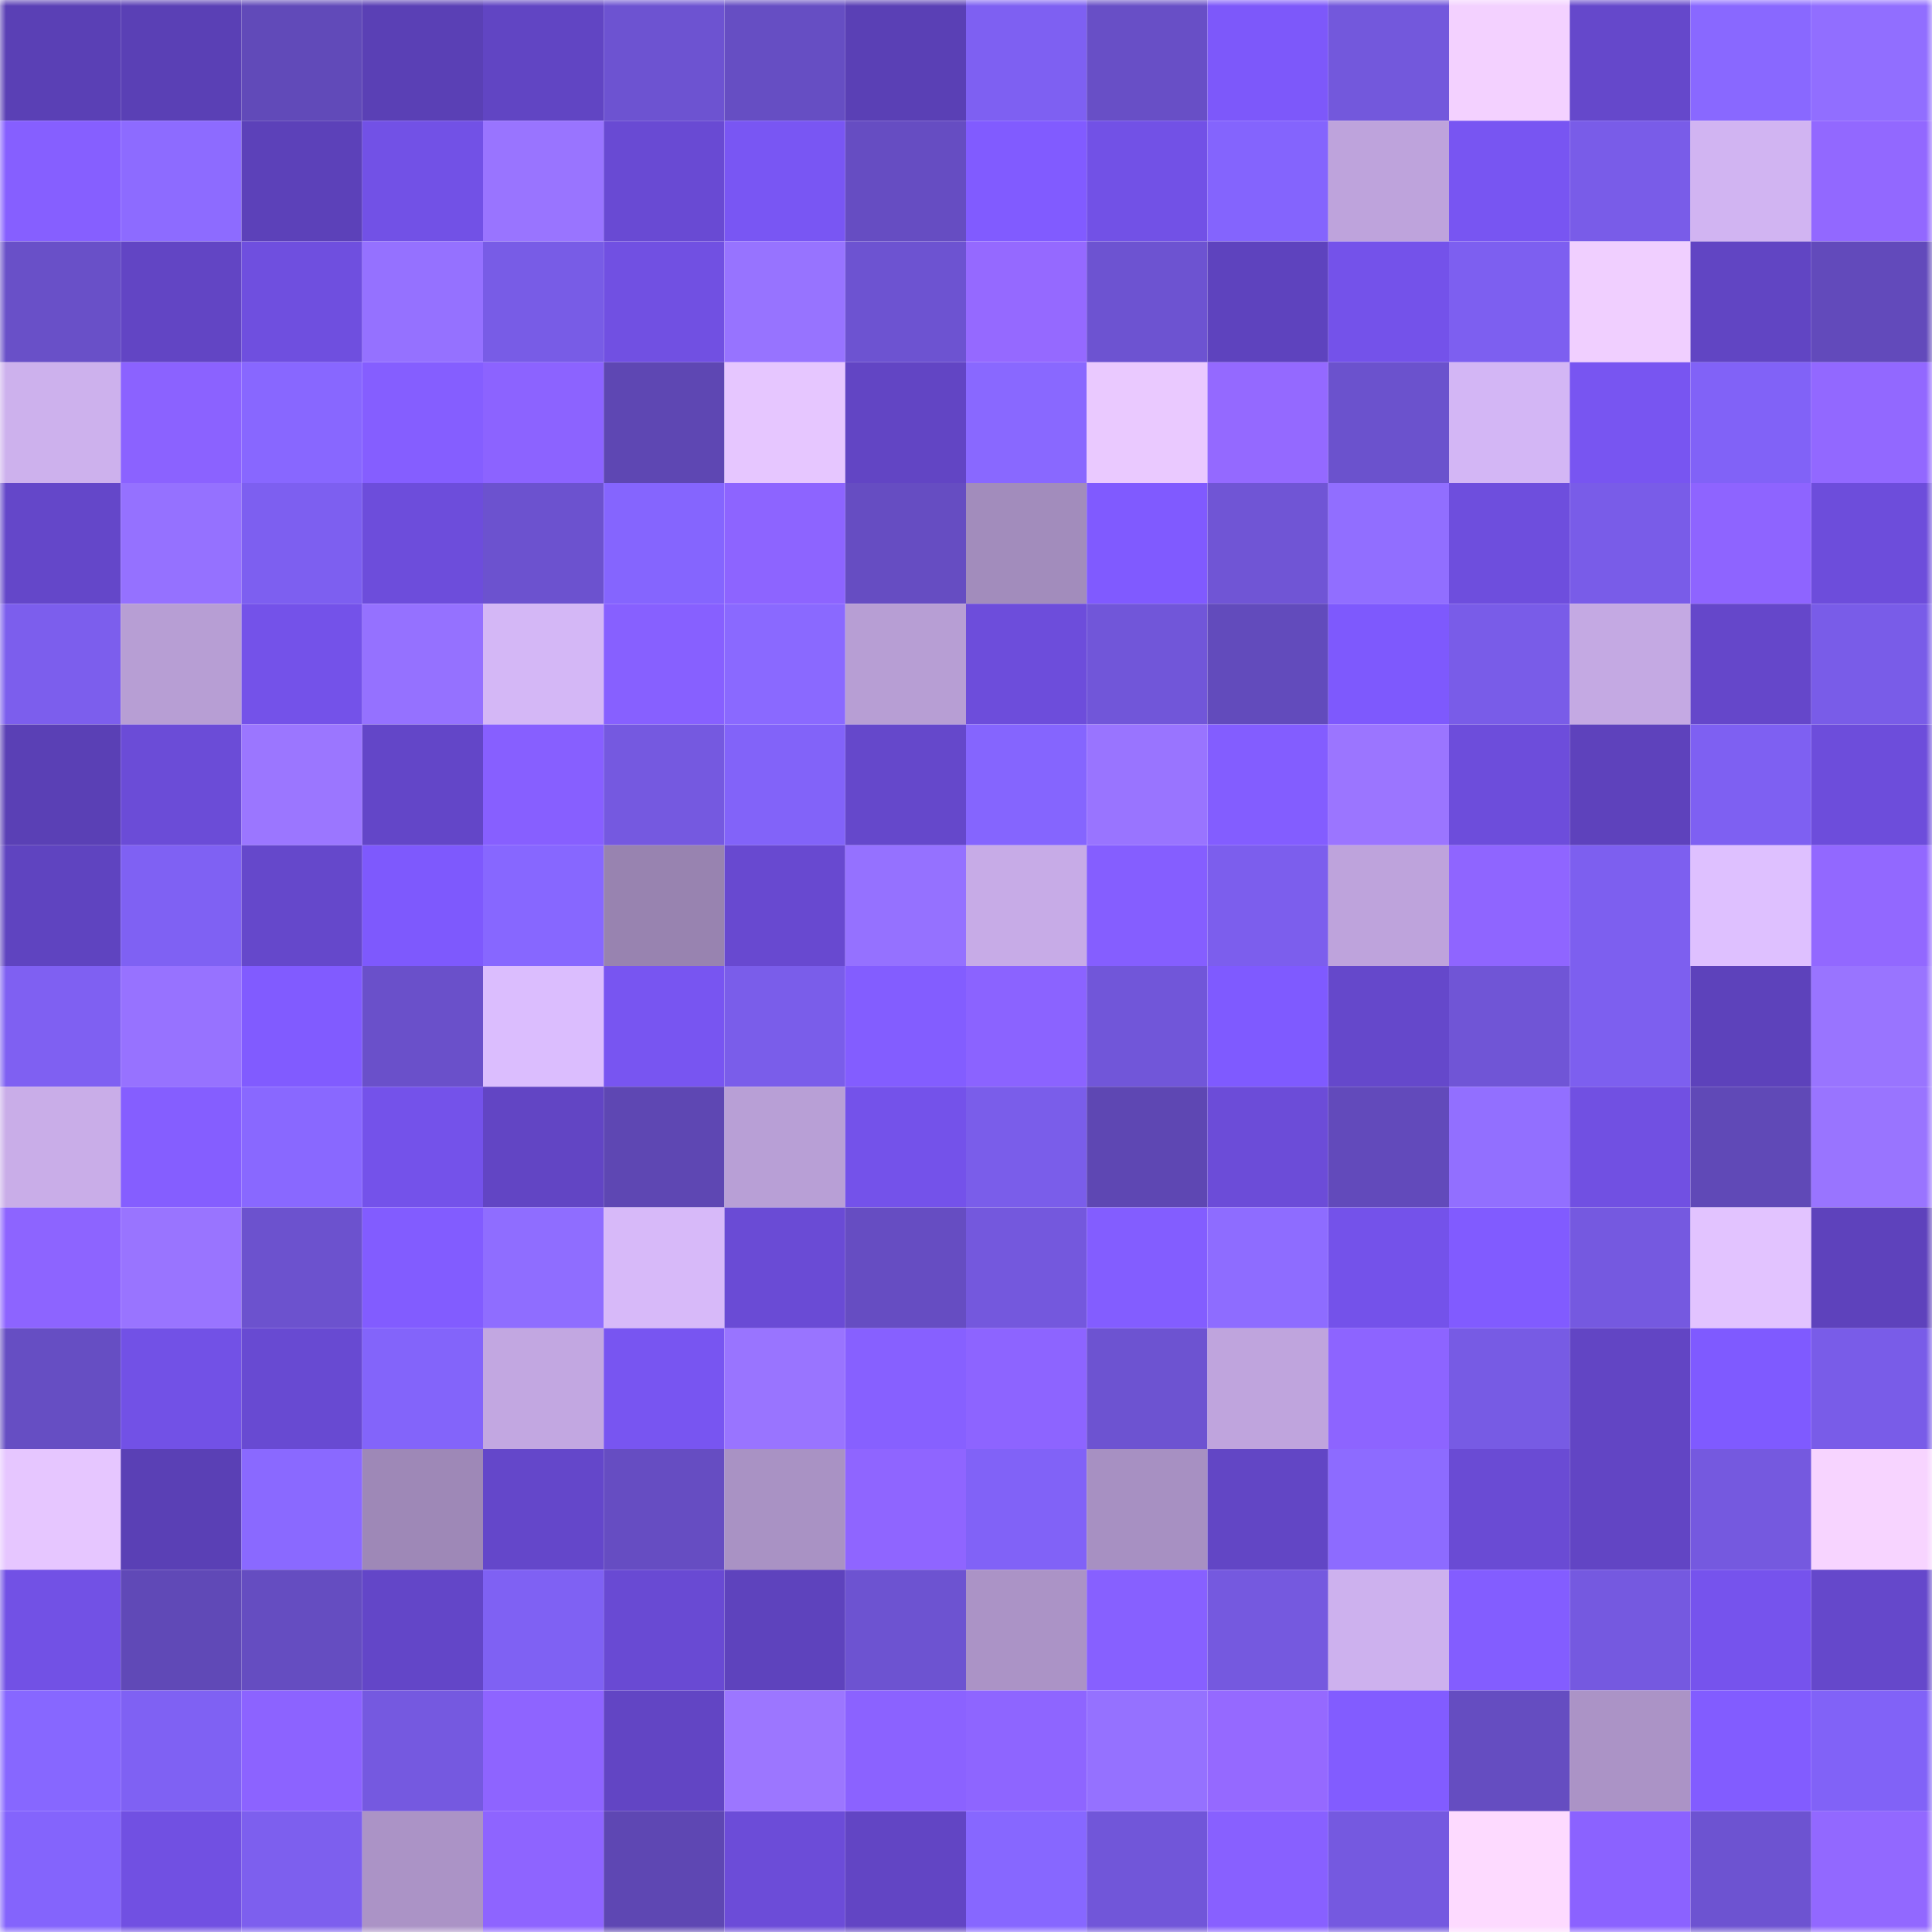 <svg viewBox="0 0 160 160" fill="none" role="img" xmlns="http://www.w3.org/2000/svg" width="240" height="240" name="linea%2Cdopamine.linea.eth"><mask id="1889394712" mask-type="alpha" maskUnits="userSpaceOnUse" x="0" y="0" width="160" height="160"><rect width="160" height="160" fill="#FFFFFF"></rect></mask><g mask="url(#1889394712)"><rect x="0" y="0" width="10" height="10" fill="#5a40b5"></rect><rect x="10" y="0" width="10" height="10" fill="#5a40b5"></rect><rect x="20" y="0" width="10" height="10" fill="#614ab9"></rect><rect x="30" y="0" width="10" height="10" fill="#5a40b5"></rect><rect x="40" y="0" width="10" height="10" fill="#6145c3"></rect><rect x="50" y="0" width="10" height="10" fill="#6d53d1"></rect><rect x="60" y="0" width="10" height="10" fill="#664ec3"></rect><rect x="70" y="0" width="10" height="10" fill="#5a40b5"></rect><rect x="80" y="0" width="10" height="10" fill="#7e60f2"></rect><rect x="90" y="0" width="10" height="10" fill="#684fc6"></rect><rect x="100" y="0" width="10" height="10" fill="#7d58fa"></rect><rect x="110" y="0" width="10" height="10" fill="#7358dc"></rect><rect x="120" y="0" width="10" height="10" fill="#f3d1ff"></rect><rect x="130" y="0" width="10" height="10" fill="#6548cb"></rect><rect x="140" y="0" width="10" height="10" fill="#8968ff"></rect><rect x="150" y="0" width="10" height="10" fill="#916eff"></rect><rect x="0" y="10" width="10" height="10" fill="#865fff"></rect><rect x="10" y="10" width="10" height="10" fill="#8d6bff"></rect><rect x="20" y="10" width="10" height="10" fill="#5c41b9"></rect><rect x="30" y="10" width="10" height="10" fill="#7251e6"></rect><rect x="40" y="10" width="10" height="10" fill="#9974ff"></rect><rect x="50" y="10" width="10" height="10" fill="#694ad3"></rect><rect x="60" y="10" width="10" height="10" fill="#7956f3"></rect><rect x="70" y="10" width="10" height="10" fill="#664dc2"></rect><rect x="80" y="10" width="10" height="10" fill="#815bff"></rect><rect x="90" y="10" width="10" height="10" fill="#7251e6"></rect><rect x="100" y="10" width="10" height="10" fill="#8464fd"></rect><rect x="110" y="10" width="10" height="10" fill="#bea3dc"></rect><rect x="120" y="10" width="10" height="10" fill="#7855f2"></rect><rect x="130" y="10" width="10" height="10" fill="#795ce8"></rect><rect x="140" y="10" width="10" height="10" fill="#d1b4f2"></rect><rect x="150" y="10" width="10" height="10" fill="#9268ff"></rect><rect x="0" y="20" width="10" height="10" fill="#6950c8"></rect><rect x="10" y="20" width="10" height="10" fill="#6245c4"></rect><rect x="20" y="20" width="10" height="10" fill="#6f4fdf"></rect><rect x="30" y="20" width="10" height="10" fill="#9571ff"></rect><rect x="40" y="20" width="10" height="10" fill="#785ce6"></rect><rect x="50" y="20" width="10" height="10" fill="#7150e2"></rect><rect x="60" y="20" width="10" height="10" fill="#9773ff"></rect><rect x="70" y="20" width="10" height="10" fill="#6d53d1"></rect><rect x="80" y="20" width="10" height="10" fill="#9569ff"></rect><rect x="90" y="20" width="10" height="10" fill="#6d53d1"></rect><rect x="100" y="20" width="10" height="10" fill="#5e43be"></rect><rect x="110" y="20" width="10" height="10" fill="#7452ea"></rect><rect x="120" y="20" width="10" height="10" fill="#7d5ff0"></rect><rect x="130" y="20" width="10" height="10" fill="#f0cfff"></rect><rect x="140" y="20" width="10" height="10" fill="#6145c3"></rect><rect x="150" y="20" width="10" height="10" fill="#624abb"></rect><rect x="0" y="30" width="10" height="10" fill="#cdb1ed"></rect><rect x="10" y="30" width="10" height="10" fill="#8b62ff"></rect><rect x="20" y="30" width="10" height="10" fill="#8867ff"></rect><rect x="30" y="30" width="10" height="10" fill="#855eff"></rect><rect x="40" y="30" width="10" height="10" fill="#8c63ff"></rect><rect x="50" y="30" width="10" height="10" fill="#5e47b3"></rect><rect x="60" y="30" width="10" height="10" fill="#e6c6ff"></rect><rect x="70" y="30" width="10" height="10" fill="#6245c4"></rect><rect x="80" y="30" width="10" height="10" fill="#8968ff"></rect><rect x="90" y="30" width="10" height="10" fill="#eac9ff"></rect><rect x="100" y="30" width="10" height="10" fill="#9469ff"></rect><rect x="110" y="30" width="10" height="10" fill="#6b52cd"></rect><rect x="120" y="30" width="10" height="10" fill="#d3b6f5"></rect><rect x="130" y="30" width="10" height="10" fill="#7855f1"></rect><rect x="140" y="30" width="10" height="10" fill="#8162f7"></rect><rect x="150" y="30" width="10" height="10" fill="#9268ff"></rect><rect x="0" y="40" width="10" height="10" fill="#6447c9"></rect><rect x="10" y="40" width="10" height="10" fill="#9571ff"></rect><rect x="20" y="40" width="10" height="10" fill="#7d5ff0"></rect><rect x="30" y="40" width="10" height="10" fill="#6d4ddb"></rect><rect x="40" y="40" width="10" height="10" fill="#6c52cf"></rect><rect x="50" y="40" width="10" height="10" fill="#8565fe"></rect><rect x="60" y="40" width="10" height="10" fill="#8d64ff"></rect><rect x="70" y="40" width="10" height="10" fill="#664dc2"></rect><rect x="80" y="40" width="10" height="10" fill="#a28cbc"></rect><rect x="90" y="40" width="10" height="10" fill="#805aff"></rect><rect x="100" y="40" width="10" height="10" fill="#7055d5"></rect><rect x="110" y="40" width="10" height="10" fill="#916eff"></rect><rect x="120" y="40" width="10" height="10" fill="#6e4edd"></rect><rect x="130" y="40" width="10" height="10" fill="#795ce8"></rect><rect x="140" y="40" width="10" height="10" fill="#8e64ff"></rect><rect x="150" y="40" width="10" height="10" fill="#6d4ddb"></rect><rect x="0" y="50" width="10" height="10" fill="#7c5eed"></rect><rect x="10" y="50" width="10" height="10" fill="#b79ed4"></rect><rect x="20" y="50" width="10" height="10" fill="#7452e9"></rect><rect x="30" y="50" width="10" height="10" fill="#9571ff"></rect><rect x="40" y="50" width="10" height="10" fill="#d4b7f6"></rect><rect x="50" y="50" width="10" height="10" fill="#8760ff"></rect><rect x="60" y="50" width="10" height="10" fill="#8a69ff"></rect><rect x="70" y="50" width="10" height="10" fill="#b79ed4"></rect><rect x="80" y="50" width="10" height="10" fill="#6d4ddb"></rect><rect x="90" y="50" width="10" height="10" fill="#7156d9"></rect><rect x="100" y="50" width="10" height="10" fill="#624bbc"></rect><rect x="110" y="50" width="10" height="10" fill="#7e59fd"></rect><rect x="120" y="50" width="10" height="10" fill="#795ce8"></rect><rect x="130" y="50" width="10" height="10" fill="#c4a9e3"></rect><rect x="140" y="50" width="10" height="10" fill="#6547ca"></rect><rect x="150" y="50" width="10" height="10" fill="#795ce8"></rect><rect x="0" y="60" width="10" height="10" fill="#5a40b5"></rect><rect x="10" y="60" width="10" height="10" fill="#6b4cd7"></rect><rect x="20" y="60" width="10" height="10" fill="#9b76ff"></rect><rect x="30" y="60" width="10" height="10" fill="#6346c8"></rect><rect x="40" y="60" width="10" height="10" fill="#875fff"></rect><rect x="50" y="60" width="10" height="10" fill="#7559e0"></rect><rect x="60" y="60" width="10" height="10" fill="#8263f9"></rect><rect x="70" y="60" width="10" height="10" fill="#6548cb"></rect><rect x="80" y="60" width="10" height="10" fill="#8565fe"></rect><rect x="90" y="60" width="10" height="10" fill="#9974ff"></rect><rect x="100" y="60" width="10" height="10" fill="#835dff"></rect><rect x="110" y="60" width="10" height="10" fill="#9b75ff"></rect><rect x="120" y="60" width="10" height="10" fill="#6d4ddb"></rect><rect x="130" y="60" width="10" height="10" fill="#5e42bc"></rect><rect x="140" y="60" width="10" height="10" fill="#7e60f2"></rect><rect x="150" y="60" width="10" height="10" fill="#6d4ddb"></rect><rect x="0" y="70" width="10" height="10" fill="#5f44c0"></rect><rect x="10" y="70" width="10" height="10" fill="#7f61f3"></rect><rect x="20" y="70" width="10" height="10" fill="#6548cb"></rect><rect x="30" y="70" width="10" height="10" fill="#7e59fd"></rect><rect x="40" y="70" width="10" height="10" fill="#8767ff"></rect><rect x="50" y="70" width="10" height="10" fill="#9883b0"></rect><rect x="60" y="70" width="10" height="10" fill="#6849d0"></rect><rect x="70" y="70" width="10" height="10" fill="#9571ff"></rect><rect x="80" y="70" width="10" height="10" fill="#c7abe7"></rect><rect x="90" y="70" width="10" height="10" fill="#855eff"></rect><rect x="100" y="70" width="10" height="10" fill="#7c5eed"></rect><rect x="110" y="70" width="10" height="10" fill="#bea3dc"></rect><rect x="120" y="70" width="10" height="10" fill="#8f65ff"></rect><rect x="130" y="70" width="10" height="10" fill="#7d5fef"></rect><rect x="140" y="70" width="10" height="10" fill="#dec0ff"></rect><rect x="150" y="70" width="10" height="10" fill="#9268ff"></rect><rect x="0" y="80" width="10" height="10" fill="#7f60f2"></rect><rect x="10" y="80" width="10" height="10" fill="#9772ff"></rect><rect x="20" y="80" width="10" height="10" fill="#815bff"></rect><rect x="30" y="80" width="10" height="10" fill="#6a50ca"></rect><rect x="40" y="80" width="10" height="10" fill="#dbbdfe"></rect><rect x="50" y="80" width="10" height="10" fill="#7855f1"></rect><rect x="60" y="80" width="10" height="10" fill="#7a5dea"></rect><rect x="70" y="80" width="10" height="10" fill="#835dff"></rect><rect x="80" y="80" width="10" height="10" fill="#8b63ff"></rect><rect x="90" y="80" width="10" height="10" fill="#7156d9"></rect><rect x="100" y="80" width="10" height="10" fill="#7f5aff"></rect><rect x="110" y="80" width="10" height="10" fill="#6548cb"></rect><rect x="120" y="80" width="10" height="10" fill="#7055d6"></rect><rect x="130" y="80" width="10" height="10" fill="#7d5fef"></rect><rect x="140" y="80" width="10" height="10" fill="#5d42bb"></rect><rect x="150" y="80" width="10" height="10" fill="#9974ff"></rect><rect x="0" y="90" width="10" height="10" fill="#c9ade8"></rect><rect x="10" y="90" width="10" height="10" fill="#855eff"></rect><rect x="20" y="90" width="10" height="10" fill="#8968ff"></rect><rect x="30" y="90" width="10" height="10" fill="#7452ea"></rect><rect x="40" y="90" width="10" height="10" fill="#6245c4"></rect><rect x="50" y="90" width="10" height="10" fill="#5e47b3"></rect><rect x="60" y="90" width="10" height="10" fill="#b89fd6"></rect><rect x="70" y="90" width="10" height="10" fill="#7452ea"></rect><rect x="80" y="90" width="10" height="10" fill="#7a5dea"></rect><rect x="90" y="90" width="10" height="10" fill="#5e47b3"></rect><rect x="100" y="90" width="10" height="10" fill="#6c4cd8"></rect><rect x="110" y="90" width="10" height="10" fill="#624abb"></rect><rect x="120" y="90" width="10" height="10" fill="#926fff"></rect><rect x="130" y="90" width="10" height="10" fill="#7150e2"></rect><rect x="140" y="90" width="10" height="10" fill="#6049b7"></rect><rect x="150" y="90" width="10" height="10" fill="#9974ff"></rect><rect x="0" y="100" width="10" height="10" fill="#8d64ff"></rect><rect x="10" y="100" width="10" height="10" fill="#9974ff"></rect><rect x="20" y="100" width="10" height="10" fill="#6c52ce"></rect><rect x="30" y="100" width="10" height="10" fill="#825cff"></rect><rect x="40" y="100" width="10" height="10" fill="#8f6dff"></rect><rect x="50" y="100" width="10" height="10" fill="#d7b9f9"></rect><rect x="60" y="100" width="10" height="10" fill="#6a4bd5"></rect><rect x="70" y="100" width="10" height="10" fill="#664dc2"></rect><rect x="80" y="100" width="10" height="10" fill="#7458dd"></rect><rect x="90" y="100" width="10" height="10" fill="#835dff"></rect><rect x="100" y="100" width="10" height="10" fill="#8e6cff"></rect><rect x="110" y="100" width="10" height="10" fill="#7452ea"></rect><rect x="120" y="100" width="10" height="10" fill="#815bff"></rect><rect x="130" y="100" width="10" height="10" fill="#7559e0"></rect><rect x="140" y="100" width="10" height="10" fill="#e2c3ff"></rect><rect x="150" y="100" width="10" height="10" fill="#5e42bc"></rect><rect x="0" y="110" width="10" height="10" fill="#664ec3"></rect><rect x="10" y="110" width="10" height="10" fill="#7251e6"></rect><rect x="20" y="110" width="10" height="10" fill="#684ad2"></rect><rect x="30" y="110" width="10" height="10" fill="#8364fa"></rect><rect x="40" y="110" width="10" height="10" fill="#c2a7e1"></rect><rect x="50" y="110" width="10" height="10" fill="#7855f1"></rect><rect x="60" y="110" width="10" height="10" fill="#9974ff"></rect><rect x="70" y="110" width="10" height="10" fill="#8760ff"></rect><rect x="80" y="110" width="10" height="10" fill="#8d64ff"></rect><rect x="90" y="110" width="10" height="10" fill="#6d53d1"></rect><rect x="100" y="110" width="10" height="10" fill="#bfa4dd"></rect><rect x="110" y="110" width="10" height="10" fill="#8d64ff"></rect><rect x="120" y="110" width="10" height="10" fill="#775be4"></rect><rect x="130" y="110" width="10" height="10" fill="#6245c4"></rect><rect x="140" y="110" width="10" height="10" fill="#7f5aff"></rect><rect x="150" y="110" width="10" height="10" fill="#795ce8"></rect><rect x="0" y="120" width="10" height="10" fill="#e6c6ff"></rect><rect x="10" y="120" width="10" height="10" fill="#5a40b5"></rect><rect x="20" y="120" width="10" height="10" fill="#8a69ff"></rect><rect x="30" y="120" width="10" height="10" fill="#9e88b7"></rect><rect x="40" y="120" width="10" height="10" fill="#6447ca"></rect><rect x="50" y="120" width="10" height="10" fill="#664dc2"></rect><rect x="60" y="120" width="10" height="10" fill="#a992c4"></rect><rect x="70" y="120" width="10" height="10" fill="#8f65ff"></rect><rect x="80" y="120" width="10" height="10" fill="#8162f7"></rect><rect x="90" y="120" width="10" height="10" fill="#a790c2"></rect><rect x="100" y="120" width="10" height="10" fill="#6246c5"></rect><rect x="110" y="120" width="10" height="10" fill="#8d6bff"></rect><rect x="120" y="120" width="10" height="10" fill="#6a4bd4"></rect><rect x="130" y="120" width="10" height="10" fill="#6245c4"></rect><rect x="140" y="120" width="10" height="10" fill="#7559df"></rect><rect x="150" y="120" width="10" height="10" fill="#f7d4ff"></rect><rect x="0" y="130" width="10" height="10" fill="#7251e5"></rect><rect x="10" y="130" width="10" height="10" fill="#6049b7"></rect><rect x="20" y="130" width="10" height="10" fill="#654dc1"></rect><rect x="30" y="130" width="10" height="10" fill="#6346c8"></rect><rect x="40" y="130" width="10" height="10" fill="#7f61f3"></rect><rect x="50" y="130" width="10" height="10" fill="#694ad3"></rect><rect x="60" y="130" width="10" height="10" fill="#5e43bd"></rect><rect x="70" y="130" width="10" height="10" fill="#6d53d1"></rect><rect x="80" y="130" width="10" height="10" fill="#ab93c6"></rect><rect x="90" y="130" width="10" height="10" fill="#8760ff"></rect><rect x="100" y="130" width="10" height="10" fill="#7559df"></rect><rect x="110" y="130" width="10" height="10" fill="#cdb1ee"></rect><rect x="120" y="130" width="10" height="10" fill="#835dff"></rect><rect x="130" y="130" width="10" height="10" fill="#7559e0"></rect><rect x="140" y="130" width="10" height="10" fill="#7653ed"></rect><rect x="150" y="130" width="10" height="10" fill="#6548cb"></rect><rect x="0" y="140" width="10" height="10" fill="#8767ff"></rect><rect x="10" y="140" width="10" height="10" fill="#7f61f3"></rect><rect x="20" y="140" width="10" height="10" fill="#8c63ff"></rect><rect x="30" y="140" width="10" height="10" fill="#7559e0"></rect><rect x="40" y="140" width="10" height="10" fill="#8e64ff"></rect><rect x="50" y="140" width="10" height="10" fill="#6245c4"></rect><rect x="60" y="140" width="10" height="10" fill="#9c76ff"></rect><rect x="70" y="140" width="10" height="10" fill="#8b62ff"></rect><rect x="80" y="140" width="10" height="10" fill="#8e65ff"></rect><rect x="90" y="140" width="10" height="10" fill="#9571ff"></rect><rect x="100" y="140" width="10" height="10" fill="#9569ff"></rect><rect x="110" y="140" width="10" height="10" fill="#825cff"></rect><rect x="120" y="140" width="10" height="10" fill="#654dc1"></rect><rect x="130" y="140" width="10" height="10" fill="#ab93c6"></rect><rect x="140" y="140" width="10" height="10" fill="#825cff"></rect><rect x="150" y="140" width="10" height="10" fill="#8162f7"></rect><rect x="0" y="150" width="10" height="10" fill="#8464fc"></rect><rect x="10" y="150" width="10" height="10" fill="#7150e2"></rect><rect x="20" y="150" width="10" height="10" fill="#7d5fee"></rect><rect x="30" y="150" width="10" height="10" fill="#ab93c6"></rect><rect x="40" y="150" width="10" height="10" fill="#8e64ff"></rect><rect x="50" y="150" width="10" height="10" fill="#5e47b3"></rect><rect x="60" y="150" width="10" height="10" fill="#6c4cd8"></rect><rect x="70" y="150" width="10" height="10" fill="#6245c4"></rect><rect x="80" y="150" width="10" height="10" fill="#8767ff"></rect><rect x="90" y="150" width="10" height="10" fill="#7156d9"></rect><rect x="100" y="150" width="10" height="10" fill="#8860ff"></rect><rect x="110" y="150" width="10" height="10" fill="#7559e0"></rect><rect x="120" y="150" width="10" height="10" fill="#fddaff"></rect><rect x="130" y="150" width="10" height="10" fill="#8b62ff"></rect><rect x="140" y="150" width="10" height="10" fill="#6d53d1"></rect><rect x="150" y="150" width="10" height="10" fill="#9268ff"></rect></g></svg>